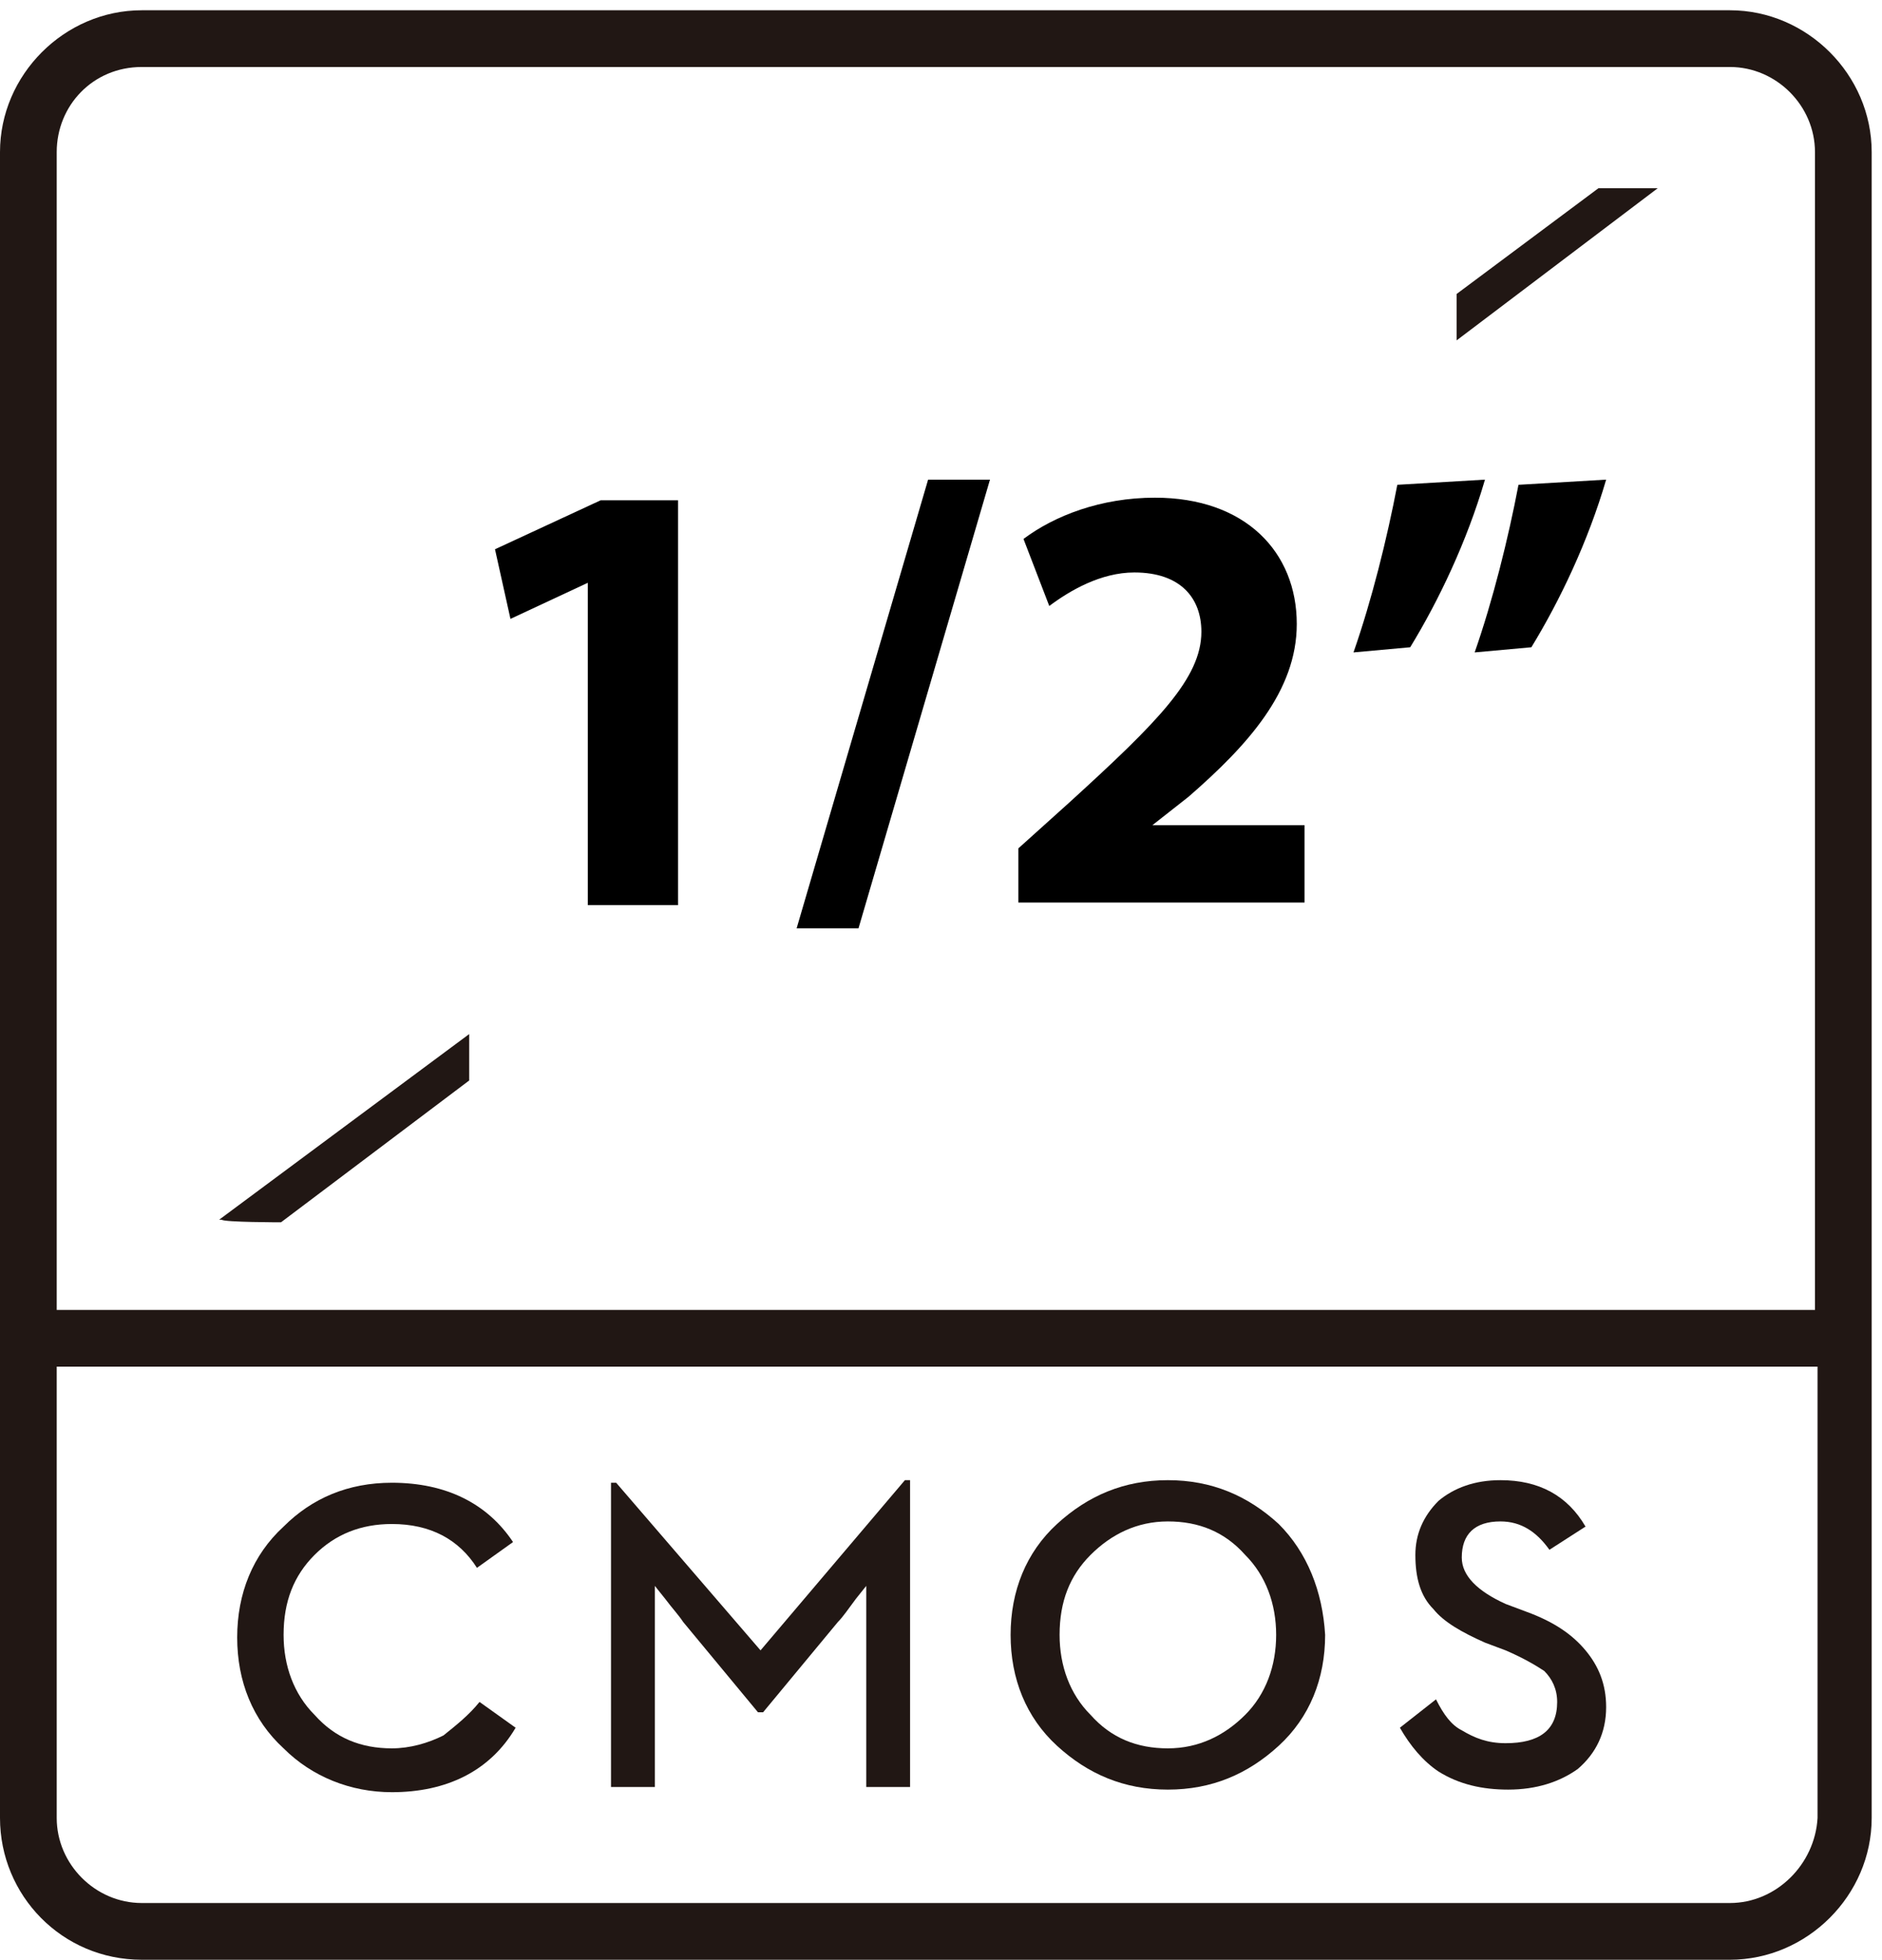 <?xml version="1.0" encoding="UTF-8"?> <!-- Generator: Adobe Illustrator 24.1.2, SVG Export Plug-In . SVG Version: 6.00 Build 0) --> <svg xmlns="http://www.w3.org/2000/svg" xmlns:xlink="http://www.w3.org/1999/xlink" id="Слой_1" x="0px" y="0px" viewBox="0 0 73 76" style="enable-background:new 0 0 73 76;" xml:space="preserve"> <style type="text/css"> .st0{fill:#211714;} </style> <path class="st0" d="M64.3,7.3H62l-5.5,4.1v1.8L64.3,7.3L64.3,7.3"></path> <path class="st0" d="M10.9,47.4l7.3-5.5v-1.8l-9.7,7.2h0.1C8.7,47.4,10.9,47.4,10.9,47.4z"></path> <path class="st0" d="M17.2,67.3c-0.6,0.3-1.3,0.5-2,0.5c-1.2,0-2.2-0.4-3-1.3c-0.8-0.8-1.2-1.9-1.2-3.1c0-1.3,0.4-2.3,1.2-3.1 s1.8-1.2,3-1.2c1.5,0,2.6,0.6,3.3,1.7l1.4-1c-1-1.5-2.6-2.3-4.7-2.3c-1.7,0-3.1,0.6-4.2,1.7c-1.2,1.1-1.8,2.6-1.8,4.3 s0.6,3.2,1.8,4.3c1.1,1.1,2.6,1.7,4.2,1.7c2.1,0,3.8-0.8,4.8-2.5l-1.4-1C18.2,66.5,17.7,66.9,17.2,67.3"></path> <path class="st0" d="M29.5,64l-5.6-6.5h-0.2v11.8h1.7v-6.1c0-0.3,0-0.6,0-1.1v-0.6l0.4,0.5c0.3,0.4,0.5,0.6,0.7,0.9l2.9,3.5h0.2 l2.9-3.5c0.2-0.2,0.4-0.5,0.7-0.9l0.4-0.5v0.6c0,0.4,0,0.8,0,1.1v6.1h1.7V57.4h-0.2C35.1,57.4,29.5,64,29.5,64z"></path> <g> <path class="st0" d="M49.6,59.1c-1.2-1.1-2.6-1.7-4.3-1.7S42.2,58,41,59.1c-1.2,1.1-1.8,2.6-1.8,4.3s0.6,3.2,1.8,4.3 s2.6,1.7,4.3,1.7s3.1-0.6,4.3-1.7s1.8-2.6,1.8-4.3C51.3,61.7,50.7,60.2,49.6,59.1z M48.3,66.5c-0.8,0.8-1.8,1.3-3,1.3 s-2.2-0.4-3-1.3c-0.8-0.8-1.2-1.9-1.2-3.1c0-1.3,0.4-2.3,1.2-3.1s1.8-1.3,3-1.3s2.2,0.4,3,1.3c0.8,0.8,1.2,1.9,1.2,3.1 S49.1,65.7,48.3,66.5z"></path> </g> <path class="st0" d="M59.2,62.5l-0.8-0.3c-1.1-0.5-1.7-1.1-1.7-1.8c0-0.9,0.5-1.4,1.5-1.4c0.8,0,1.4,0.4,1.9,1.1l1.4-0.9 c-0.7-1.2-1.8-1.8-3.3-1.8c-1,0-1.8,0.3-2.4,0.8c-0.6,0.6-0.9,1.3-0.9,2.1c0,0.9,0.2,1.6,0.7,2.1c0.4,0.5,1.1,0.9,2,1.3l0.8,0.3 c0.7,0.3,1.2,0.6,1.5,0.8c0.3,0.3,0.5,0.7,0.5,1.2c0,1.1-0.7,1.6-2,1.6c-0.7,0-1.2-0.2-1.7-0.5c-0.4-0.2-0.7-0.6-1-1.2L54.3,67 c0.4,0.7,0.9,1.3,1.5,1.7c0.8,0.5,1.7,0.7,2.7,0.7c1.1,0,2-0.3,2.7-0.8c0.7-0.6,1.1-1.4,1.1-2.4c0-0.9-0.3-1.6-0.8-2.2 C61,63.4,60.3,62.9,59.2,62.5"></path> <g transform="translate(0 -.402)"> <path class="st0" d="M67.1,74.2H5.5c-1.8,0-3.3-1.5-3.3-3.3V53.4h68.3v17.5C70.4,72.7,68.9,74.2,67.1,74.2 M5.5,3h61.6 c1.8,0,3.3,1.5,3.3,3.3v44.9H2.2V6.3C2.2,4.5,3.6,3,5.5,3 M67.1,0.8H5.5C2.5,0.8,0,3.3,0,6.3v64.6c0,3,2.4,5.5,5.5,5.5h61.6 c3,0,5.5-2.5,5.5-5.5V6.3C72.6,3.3,70.1,0.8,67.1,0.8"></path> </g> <g> <g> <path d="M22.8,22.6L22.8,22.6l-3,1.4l-0.6-2.7l4.1-1.9h3v15.7h-3.5V22.6z"></path> <path d="M30.9,36L36,18.6h2.4L33.3,36H30.9z"></path> <path d="M39.5,35.1v-2.2l2-1.8c3.4-3.1,5.1-4.8,5.1-6.6c0-1.3-0.8-2.3-2.6-2.3c-1.3,0-2.5,0.7-3.3,1.3l-1-2.6 c1.2-0.9,3-1.6,5.1-1.6c3.5,0,5.5,2.1,5.5,4.9c0,2.6-1.9,4.7-4.2,6.7L44.7,32v0h5.9v3H39.5z"></path> <path d="M57.6,18.6c-0.7,2.4-1.8,4.7-2.9,6.5l-2.2,0.2c0.7-2,1.3-4.4,1.7-6.5L57.6,18.6z"></path> <path d="M62.3,18.6c-0.7,2.4-1.8,4.7-2.9,6.5l-2.2,0.2c0.7-2,1.3-4.4,1.7-6.5L62.3,18.6z"></path> </g> </g> </svg> 